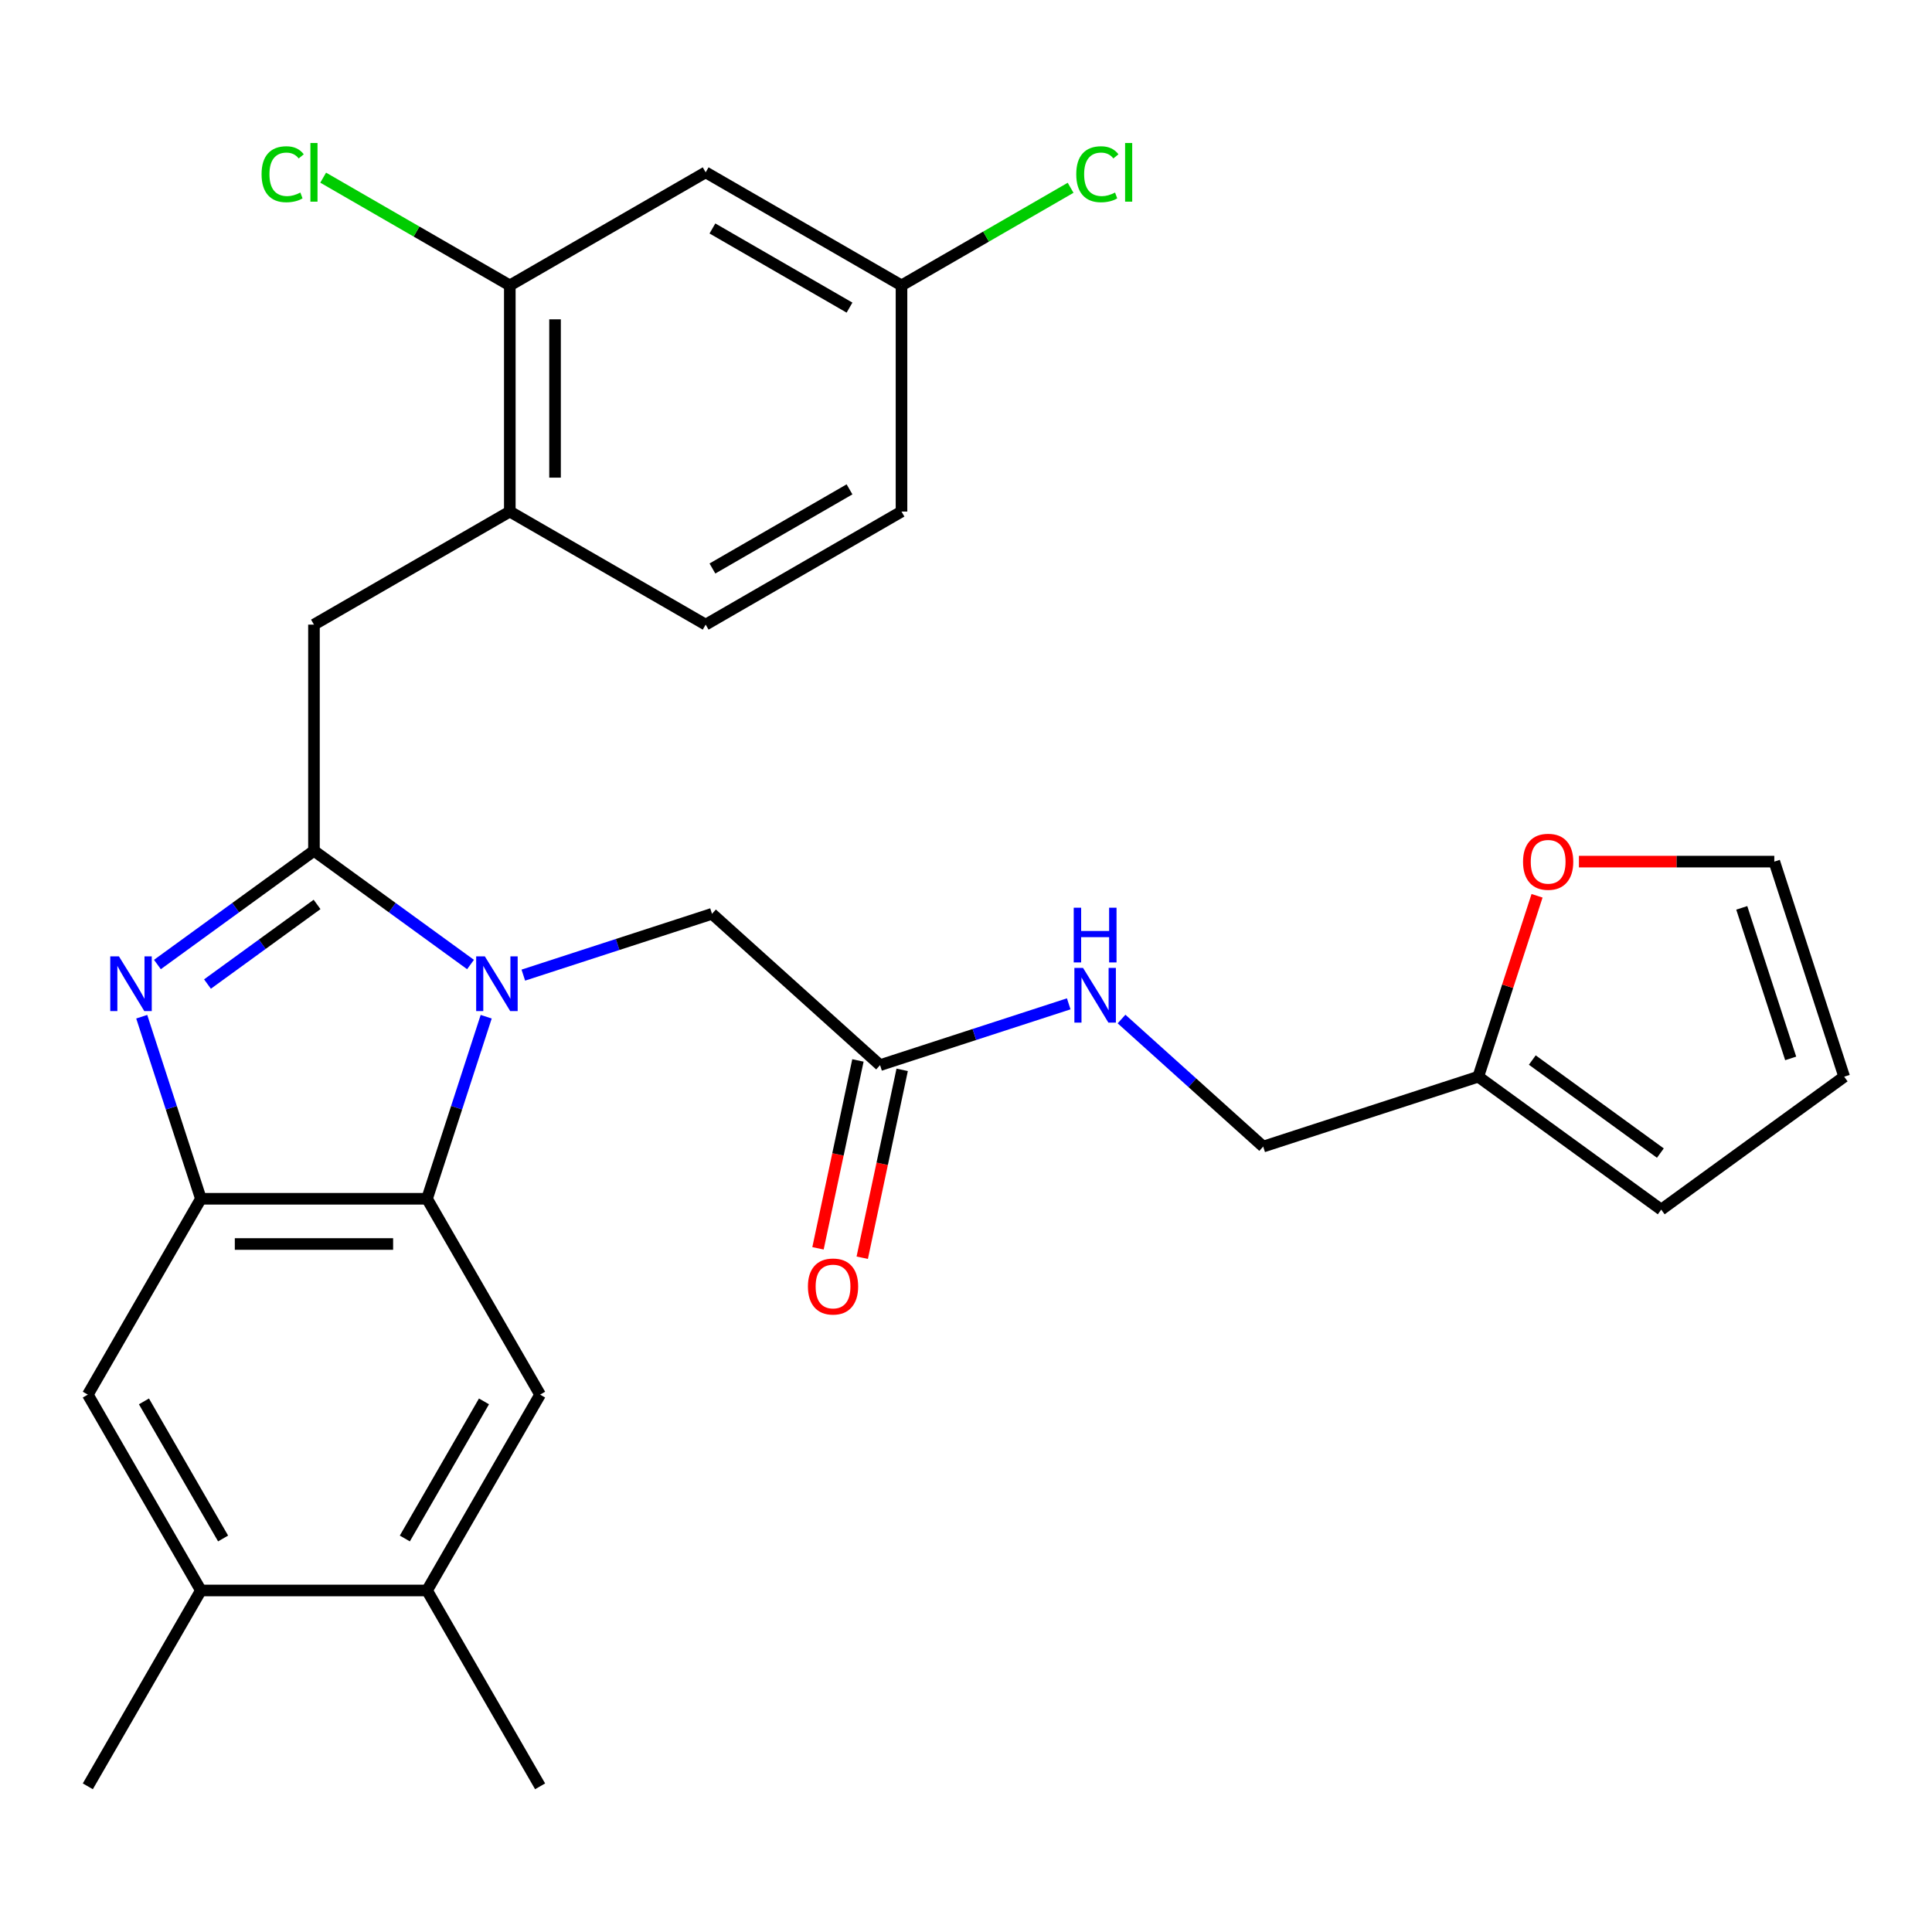 <?xml version='1.0' encoding='iso-8859-1'?>
<svg version='1.1' baseProfile='full'
              xmlns='http://www.w3.org/2000/svg'
                      xmlns:rdkit='http://www.rdkit.org/xml'
                      xmlns:xlink='http://www.w3.org/1999/xlink'
                  xml:space='preserve'
width='1000px' height='1000px' viewBox='0 0 1000 1000'>
<!-- END OF HEADER -->
<rect style='opacity:1.0;fill:#FFFFFF;stroke:none' width='1000' height='1000' x='0' y='0'> </rect>
<path class='bond-0' d='M 446.294,650.997 L 456.63,602.372' style='fill:none;fill-rule:evenodd;stroke:#FF0000;stroke-width:6px;stroke-linecap:butt;stroke-linejoin:miter;stroke-opacity:1' />
<path class='bond-0' d='M 456.63,602.372 L 466.965,553.748' style='fill:none;fill-rule:evenodd;stroke:#000000;stroke-width:6px;stroke-linecap:butt;stroke-linejoin:miter;stroke-opacity:1' />
<path class='bond-0' d='M 423.395,646.129 L 433.731,597.505' style='fill:none;fill-rule:evenodd;stroke:#FF0000;stroke-width:6px;stroke-linecap:butt;stroke-linejoin:miter;stroke-opacity:1' />
<path class='bond-0' d='M 433.731,597.505 L 444.066,548.881' style='fill:none;fill-rule:evenodd;stroke:#000000;stroke-width:6px;stroke-linecap:butt;stroke-linejoin:miter;stroke-opacity:1' />
<path class='bond-1' d='M 455.516,551.314 L 504.344,535.449' style='fill:none;fill-rule:evenodd;stroke:#000000;stroke-width:6px;stroke-linecap:butt;stroke-linejoin:miter;stroke-opacity:1' />
<path class='bond-1' d='M 504.344,535.449 L 553.173,519.584' style='fill:none;fill-rule:evenodd;stroke:#0000FF;stroke-width:6px;stroke-linecap:butt;stroke-linejoin:miter;stroke-opacity:1' />
<path class='bond-2' d='M 455.516,551.314 L 368.529,472.991' style='fill:none;fill-rule:evenodd;stroke:#000000;stroke-width:6px;stroke-linecap:butt;stroke-linejoin:miter;stroke-opacity:1' />
<path class='bond-3' d='M 765.15,557.295 L 780.363,510.477' style='fill:none;fill-rule:evenodd;stroke:#000000;stroke-width:6px;stroke-linecap:butt;stroke-linejoin:miter;stroke-opacity:1' />
<path class='bond-3' d='M 780.363,510.477 L 795.575,463.658' style='fill:none;fill-rule:evenodd;stroke:#FF0000;stroke-width:6px;stroke-linecap:butt;stroke-linejoin:miter;stroke-opacity:1' />
<path class='bond-4' d='M 765.15,557.295 L 859.848,626.097' style='fill:none;fill-rule:evenodd;stroke:#000000;stroke-width:6px;stroke-linecap:butt;stroke-linejoin:miter;stroke-opacity:1' />
<path class='bond-4' d='M 793.115,548.676 L 859.404,596.837' style='fill:none;fill-rule:evenodd;stroke:#000000;stroke-width:6px;stroke-linecap:butt;stroke-linejoin:miter;stroke-opacity:1' />
<path class='bond-5' d='M 765.15,557.295 L 653.826,593.467' style='fill:none;fill-rule:evenodd;stroke:#000000;stroke-width:6px;stroke-linecap:butt;stroke-linejoin:miter;stroke-opacity:1' />
<path class='bond-6' d='M 580.506,527.448 L 617.166,560.458' style='fill:none;fill-rule:evenodd;stroke:#0000FF;stroke-width:6px;stroke-linecap:butt;stroke-linejoin:miter;stroke-opacity:1' />
<path class='bond-6' d='M 617.166,560.458 L 653.826,593.467' style='fill:none;fill-rule:evenodd;stroke:#000000;stroke-width:6px;stroke-linecap:butt;stroke-linejoin:miter;stroke-opacity:1' />
<path class='bond-7' d='M 817.248,445.972 L 867.811,445.972' style='fill:none;fill-rule:evenodd;stroke:#FF0000;stroke-width:6px;stroke-linecap:butt;stroke-linejoin:miter;stroke-opacity:1' />
<path class='bond-7' d='M 867.811,445.972 L 918.374,445.972' style='fill:none;fill-rule:evenodd;stroke:#000000;stroke-width:6px;stroke-linecap:butt;stroke-linejoin:miter;stroke-opacity:1' />
<path class='bond-8' d='M 279.56,721.857 L 221.034,823.227' style='fill:none;fill-rule:evenodd;stroke:#000000;stroke-width:6px;stroke-linecap:butt;stroke-linejoin:miter;stroke-opacity:1' />
<path class='bond-8' d='M 250.507,725.357 L 209.538,796.316' style='fill:none;fill-rule:evenodd;stroke:#000000;stroke-width:6px;stroke-linecap:butt;stroke-linejoin:miter;stroke-opacity:1' />
<path class='bond-9' d='M 279.56,721.857 L 221.034,620.486' style='fill:none;fill-rule:evenodd;stroke:#000000;stroke-width:6px;stroke-linecap:butt;stroke-linejoin:miter;stroke-opacity:1' />
<path class='bond-10' d='M 221.034,823.227 L 279.56,924.598' style='fill:none;fill-rule:evenodd;stroke:#000000;stroke-width:6px;stroke-linecap:butt;stroke-linejoin:miter;stroke-opacity:1' />
<path class='bond-11' d='M 221.034,823.227 L 103.981,823.227' style='fill:none;fill-rule:evenodd;stroke:#000000;stroke-width:6px;stroke-linecap:butt;stroke-linejoin:miter;stroke-opacity:1' />
<path class='bond-12' d='M 103.981,823.227 L 45.455,721.857' style='fill:none;fill-rule:evenodd;stroke:#000000;stroke-width:6px;stroke-linecap:butt;stroke-linejoin:miter;stroke-opacity:1' />
<path class='bond-12' d='M 115.476,796.316 L 74.508,725.357' style='fill:none;fill-rule:evenodd;stroke:#000000;stroke-width:6px;stroke-linecap:butt;stroke-linejoin:miter;stroke-opacity:1' />
<path class='bond-13' d='M 103.981,823.227 L 45.455,924.598' style='fill:none;fill-rule:evenodd;stroke:#000000;stroke-width:6px;stroke-linecap:butt;stroke-linejoin:miter;stroke-opacity:1' />
<path class='bond-14' d='M 45.455,721.857 L 103.981,620.486' style='fill:none;fill-rule:evenodd;stroke:#000000;stroke-width:6px;stroke-linecap:butt;stroke-linejoin:miter;stroke-opacity:1' />
<path class='bond-15' d='M 251.653,526.249 L 236.343,573.367' style='fill:none;fill-rule:evenodd;stroke:#0000FF;stroke-width:6px;stroke-linecap:butt;stroke-linejoin:miter;stroke-opacity:1' />
<path class='bond-15' d='M 236.343,573.367 L 221.034,620.486' style='fill:none;fill-rule:evenodd;stroke:#000000;stroke-width:6px;stroke-linecap:butt;stroke-linejoin:miter;stroke-opacity:1' />
<path class='bond-16' d='M 243.539,499.233 L 203.023,469.797' style='fill:none;fill-rule:evenodd;stroke:#0000FF;stroke-width:6px;stroke-linecap:butt;stroke-linejoin:miter;stroke-opacity:1' />
<path class='bond-16' d='M 203.023,469.797 L 162.507,440.36' style='fill:none;fill-rule:evenodd;stroke:#000000;stroke-width:6px;stroke-linecap:butt;stroke-linejoin:miter;stroke-opacity:1' />
<path class='bond-17' d='M 270.871,504.722 L 319.7,488.856' style='fill:none;fill-rule:evenodd;stroke:#0000FF;stroke-width:6px;stroke-linecap:butt;stroke-linejoin:miter;stroke-opacity:1' />
<path class='bond-17' d='M 319.7,488.856 L 368.529,472.991' style='fill:none;fill-rule:evenodd;stroke:#000000;stroke-width:6px;stroke-linecap:butt;stroke-linejoin:miter;stroke-opacity:1' />
<path class='bond-18' d='M 221.034,620.486 L 103.981,620.486' style='fill:none;fill-rule:evenodd;stroke:#000000;stroke-width:6px;stroke-linecap:butt;stroke-linejoin:miter;stroke-opacity:1' />
<path class='bond-18' d='M 203.476,643.896 L 121.539,643.896' style='fill:none;fill-rule:evenodd;stroke:#000000;stroke-width:6px;stroke-linecap:butt;stroke-linejoin:miter;stroke-opacity:1' />
<path class='bond-19' d='M 103.981,620.486 L 88.671,573.367' style='fill:none;fill-rule:evenodd;stroke:#000000;stroke-width:6px;stroke-linecap:butt;stroke-linejoin:miter;stroke-opacity:1' />
<path class='bond-19' d='M 88.671,573.367 L 73.361,526.249' style='fill:none;fill-rule:evenodd;stroke:#0000FF;stroke-width:6px;stroke-linecap:butt;stroke-linejoin:miter;stroke-opacity:1' />
<path class='bond-20' d='M 81.476,499.233 L 121.992,469.797' style='fill:none;fill-rule:evenodd;stroke:#0000FF;stroke-width:6px;stroke-linecap:butt;stroke-linejoin:miter;stroke-opacity:1' />
<path class='bond-20' d='M 121.992,469.797 L 162.507,440.36' style='fill:none;fill-rule:evenodd;stroke:#000000;stroke-width:6px;stroke-linecap:butt;stroke-linejoin:miter;stroke-opacity:1' />
<path class='bond-20' d='M 107.391,509.342 L 135.752,488.736' style='fill:none;fill-rule:evenodd;stroke:#0000FF;stroke-width:6px;stroke-linecap:butt;stroke-linejoin:miter;stroke-opacity:1' />
<path class='bond-20' d='M 135.752,488.736 L 164.113,468.131' style='fill:none;fill-rule:evenodd;stroke:#000000;stroke-width:6px;stroke-linecap:butt;stroke-linejoin:miter;stroke-opacity:1' />
<path class='bond-21' d='M 162.507,440.36 L 162.507,323.308' style='fill:none;fill-rule:evenodd;stroke:#000000;stroke-width:6px;stroke-linecap:butt;stroke-linejoin:miter;stroke-opacity:1' />
<path class='bond-22' d='M 162.507,323.308 L 263.878,264.781' style='fill:none;fill-rule:evenodd;stroke:#000000;stroke-width:6px;stroke-linecap:butt;stroke-linejoin:miter;stroke-opacity:1' />
<path class='bond-23' d='M 365.248,89.202 L 466.619,147.729' style='fill:none;fill-rule:evenodd;stroke:#000000;stroke-width:6px;stroke-linecap:butt;stroke-linejoin:miter;stroke-opacity:1' />
<path class='bond-23' d='M 368.749,118.255 L 439.708,159.224' style='fill:none;fill-rule:evenodd;stroke:#000000;stroke-width:6px;stroke-linecap:butt;stroke-linejoin:miter;stroke-opacity:1' />
<path class='bond-24' d='M 365.248,89.202 L 263.878,147.729' style='fill:none;fill-rule:evenodd;stroke:#000000;stroke-width:6px;stroke-linecap:butt;stroke-linejoin:miter;stroke-opacity:1' />
<path class='bond-25' d='M 466.619,147.729 L 466.619,264.781' style='fill:none;fill-rule:evenodd;stroke:#000000;stroke-width:6px;stroke-linecap:butt;stroke-linejoin:miter;stroke-opacity:1' />
<path class='bond-26' d='M 466.619,147.729 L 510.381,122.463' style='fill:none;fill-rule:evenodd;stroke:#000000;stroke-width:6px;stroke-linecap:butt;stroke-linejoin:miter;stroke-opacity:1' />
<path class='bond-26' d='M 510.381,122.463 L 554.143,97.197' style='fill:none;fill-rule:evenodd;stroke:#00CC00;stroke-width:6px;stroke-linecap:butt;stroke-linejoin:miter;stroke-opacity:1' />
<path class='bond-27' d='M 466.619,264.781 L 365.248,323.308' style='fill:none;fill-rule:evenodd;stroke:#000000;stroke-width:6px;stroke-linecap:butt;stroke-linejoin:miter;stroke-opacity:1' />
<path class='bond-27' d='M 439.708,253.286 L 368.749,294.255' style='fill:none;fill-rule:evenodd;stroke:#000000;stroke-width:6px;stroke-linecap:butt;stroke-linejoin:miter;stroke-opacity:1' />
<path class='bond-28' d='M 365.248,323.308 L 263.878,264.781' style='fill:none;fill-rule:evenodd;stroke:#000000;stroke-width:6px;stroke-linecap:butt;stroke-linejoin:miter;stroke-opacity:1' />
<path class='bond-29' d='M 263.878,264.781 L 263.878,147.729' style='fill:none;fill-rule:evenodd;stroke:#000000;stroke-width:6px;stroke-linecap:butt;stroke-linejoin:miter;stroke-opacity:1' />
<path class='bond-29' d='M 287.288,247.223 L 287.288,165.287' style='fill:none;fill-rule:evenodd;stroke:#000000;stroke-width:6px;stroke-linecap:butt;stroke-linejoin:miter;stroke-opacity:1' />
<path class='bond-30' d='M 263.878,147.729 L 215.576,119.841' style='fill:none;fill-rule:evenodd;stroke:#000000;stroke-width:6px;stroke-linecap:butt;stroke-linejoin:miter;stroke-opacity:1' />
<path class='bond-30' d='M 215.576,119.841 L 167.274,91.954' style='fill:none;fill-rule:evenodd;stroke:#00CC00;stroke-width:6px;stroke-linecap:butt;stroke-linejoin:miter;stroke-opacity:1' />
<path class='bond-31' d='M 859.848,626.097 L 954.545,557.295' style='fill:none;fill-rule:evenodd;stroke:#000000;stroke-width:6px;stroke-linecap:butt;stroke-linejoin:miter;stroke-opacity:1' />
<path class='bond-32' d='M 918.374,445.972 L 954.545,557.295' style='fill:none;fill-rule:evenodd;stroke:#000000;stroke-width:6px;stroke-linecap:butt;stroke-linejoin:miter;stroke-opacity:1' />
<path class='bond-32' d='M 901.535,469.905 L 926.855,547.831' style='fill:none;fill-rule:evenodd;stroke:#000000;stroke-width:6px;stroke-linecap:butt;stroke-linejoin:miter;stroke-opacity:1' />
<path  class='atom-0' d='M 418.179 665.889
Q 418.179 659.089, 421.539 655.289
Q 424.899 651.489, 431.179 651.489
Q 437.459 651.489, 440.819 655.289
Q 444.179 659.089, 444.179 665.889
Q 444.179 672.769, 440.779 676.689
Q 437.379 680.569, 431.179 680.569
Q 424.939 680.569, 421.539 676.689
Q 418.179 672.809, 418.179 665.889
M 431.179 677.369
Q 435.499 677.369, 437.819 674.489
Q 440.179 671.569, 440.179 665.889
Q 440.179 660.329, 437.819 657.529
Q 435.499 654.689, 431.179 654.689
Q 426.859 654.689, 424.499 657.489
Q 422.179 660.289, 422.179 665.889
Q 422.179 671.609, 424.499 674.489
Q 426.859 677.369, 431.179 677.369
' fill='#FF0000'/>
<path  class='atom-3' d='M 560.579 500.983
L 569.859 515.983
Q 570.779 517.463, 572.259 520.143
Q 573.739 522.823, 573.819 522.983
L 573.819 500.983
L 577.579 500.983
L 577.579 529.303
L 573.699 529.303
L 563.739 512.903
Q 562.579 510.983, 561.339 508.783
Q 560.139 506.583, 559.779 505.903
L 559.779 529.303
L 556.099 529.303
L 556.099 500.983
L 560.579 500.983
' fill='#0000FF'/>
<path  class='atom-3' d='M 555.759 469.831
L 559.599 469.831
L 559.599 481.871
L 574.079 481.871
L 574.079 469.831
L 577.919 469.831
L 577.919 498.151
L 574.079 498.151
L 574.079 485.071
L 559.599 485.071
L 559.599 498.151
L 555.759 498.151
L 555.759 469.831
' fill='#0000FF'/>
<path  class='atom-4' d='M 788.321 446.052
Q 788.321 439.252, 791.681 435.452
Q 795.041 431.652, 801.321 431.652
Q 807.601 431.652, 810.961 435.452
Q 814.321 439.252, 814.321 446.052
Q 814.321 452.932, 810.921 456.852
Q 807.521 460.732, 801.321 460.732
Q 795.081 460.732, 791.681 456.852
Q 788.321 452.972, 788.321 446.052
M 801.321 457.532
Q 805.641 457.532, 807.961 454.652
Q 810.321 451.732, 810.321 446.052
Q 810.321 440.492, 807.961 437.692
Q 805.641 434.852, 801.321 434.852
Q 797.001 434.852, 794.641 437.652
Q 792.321 440.452, 792.321 446.052
Q 792.321 451.772, 794.641 454.652
Q 797.001 457.532, 801.321 457.532
' fill='#FF0000'/>
<path  class='atom-9' d='M 250.945 495.002
L 260.225 510.002
Q 261.145 511.482, 262.625 514.162
Q 264.105 516.842, 264.185 517.002
L 264.185 495.002
L 267.945 495.002
L 267.945 523.322
L 264.065 523.322
L 254.105 506.922
Q 252.945 505.002, 251.705 502.802
Q 250.505 500.602, 250.145 499.922
L 250.145 523.322
L 246.465 523.322
L 246.465 495.002
L 250.945 495.002
' fill='#0000FF'/>
<path  class='atom-12' d='M 61.55 495.002
L 70.83 510.002
Q 71.75 511.482, 73.23 514.162
Q 74.71 516.842, 74.79 517.002
L 74.79 495.002
L 78.55 495.002
L 78.55 523.322
L 74.67 523.322
L 64.71 506.922
Q 63.55 505.002, 62.31 502.802
Q 61.11 500.602, 60.75 499.922
L 60.75 523.322
L 57.07 523.322
L 57.07 495.002
L 61.55 495.002
' fill='#0000FF'/>
<path  class='atom-24' d='M 135.387 90.182
Q 135.387 83.142, 138.667 79.462
Q 141.987 75.742, 148.267 75.742
Q 154.107 75.742, 157.227 79.862
L 154.587 82.022
Q 152.307 79.022, 148.267 79.022
Q 143.987 79.022, 141.707 81.902
Q 139.467 84.742, 139.467 90.182
Q 139.467 95.782, 141.787 98.662
Q 144.147 101.542, 148.707 101.542
Q 151.827 101.542, 155.467 99.662
L 156.587 102.662
Q 155.107 103.622, 152.867 104.182
Q 150.627 104.742, 148.147 104.742
Q 141.987 104.742, 138.667 100.982
Q 135.387 97.222, 135.387 90.182
' fill='#00CC00'/>
<path  class='atom-24' d='M 160.667 74.022
L 164.347 74.022
L 164.347 104.382
L 160.667 104.382
L 160.667 74.022
' fill='#00CC00'/>
<path  class='atom-25' d='M 557.07 90.182
Q 557.07 83.142, 560.35 79.462
Q 563.67 75.742, 569.95 75.742
Q 575.79 75.742, 578.91 79.862
L 576.27 82.022
Q 573.99 79.022, 569.95 79.022
Q 565.67 79.022, 563.39 81.902
Q 561.15 84.742, 561.15 90.182
Q 561.15 95.782, 563.47 98.662
Q 565.83 101.542, 570.39 101.542
Q 573.51 101.542, 577.15 99.662
L 578.27 102.662
Q 576.79 103.622, 574.55 104.182
Q 572.31 104.742, 569.83 104.742
Q 563.67 104.742, 560.35 100.982
Q 557.07 97.222, 557.07 90.182
' fill='#00CC00'/>
<path  class='atom-25' d='M 582.35 74.022
L 586.03 74.022
L 586.03 104.382
L 582.35 104.382
L 582.35 74.022
' fill='#00CC00'/>
</svg>
